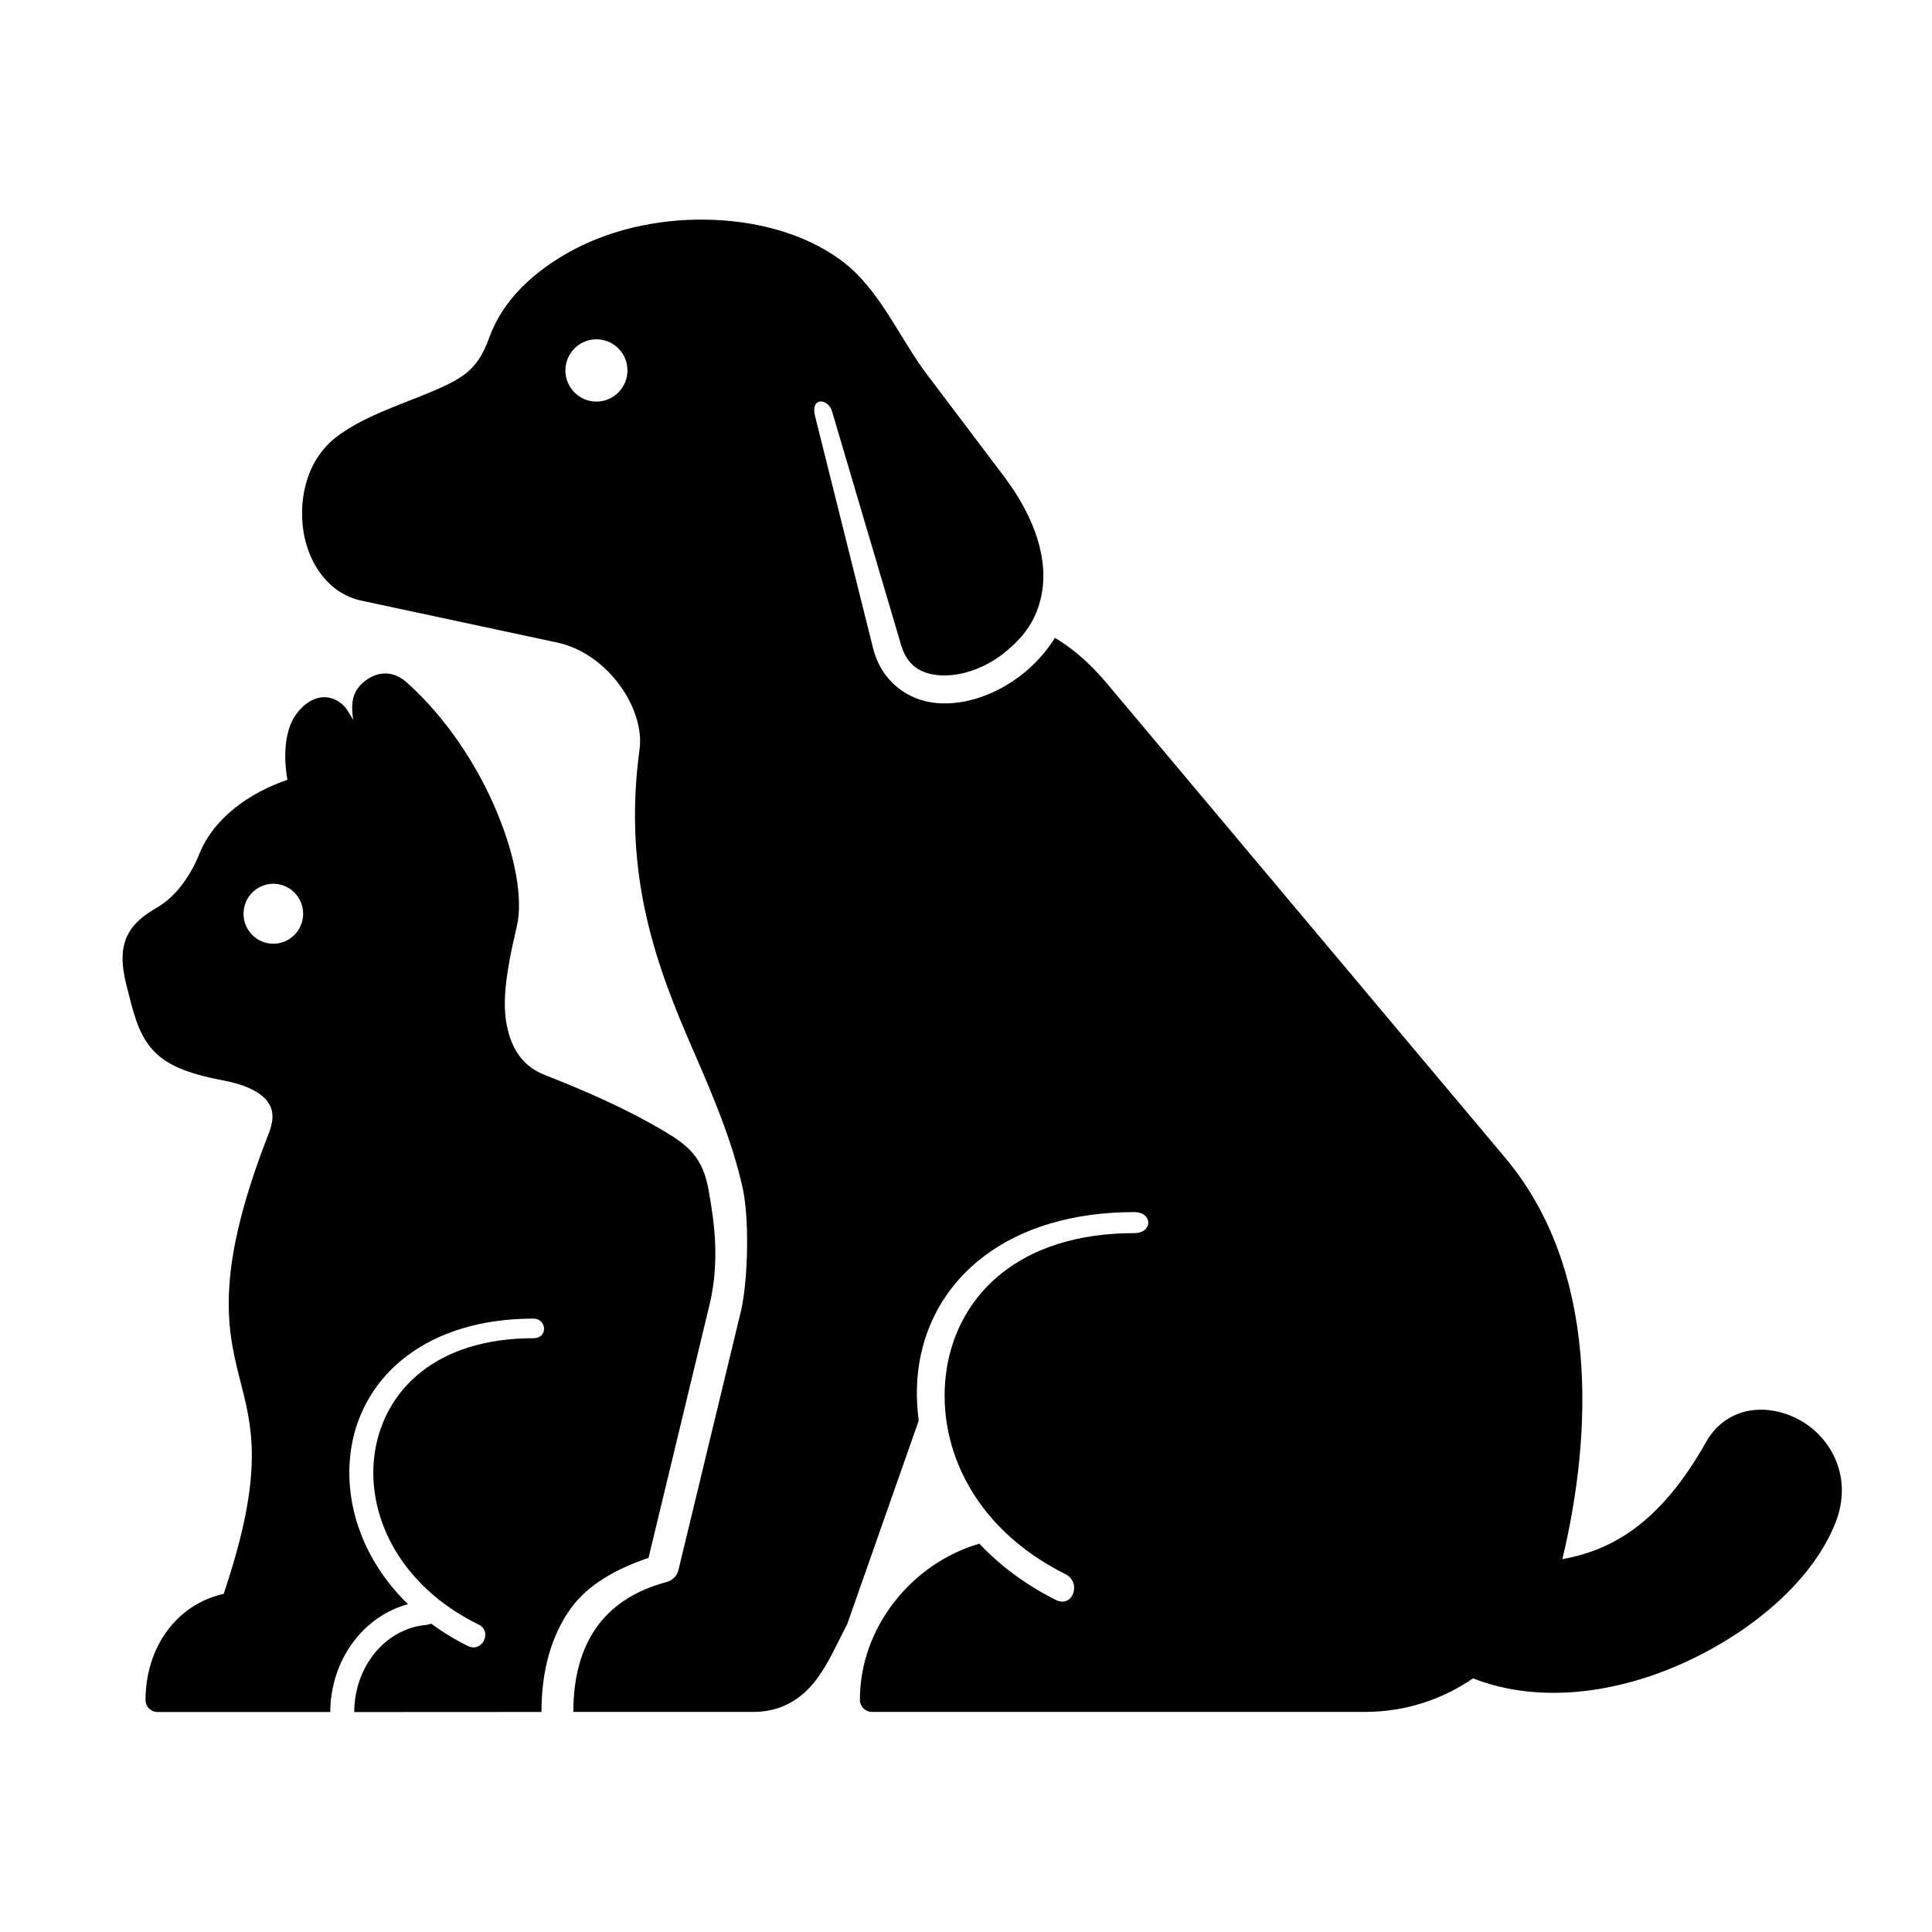 <?xml version="1.0" encoding="UTF-8"?>
<!-- Uploaded to: ICON Repo, www.iconrepo.com, Generator: ICON Repo Mixer Tools -->
<svg fill="#000000" width="800px" height="800px" version="1.1" viewBox="144 144 512 512" xmlns="http://www.w3.org/2000/svg">
 <g fill-rule="evenodd">
  <path d="m302.06 233.92c4.551 0 8.223 3.699 8.223 8.246 0 4.551-3.672 8.258-8.223 8.258-4.547 0-8.219-3.699-8.219-8.258 0.004-4.547 3.676-8.246 8.219-8.246zm28.512-31.723c-12.59-0.117-25.531 2.769-36.297 8.918-8.918 5.106-16.969 12.297-20.582 22.273-1.809 4.934-3.734 7.875-7.227 10.293-2.859 1.988-6.941 3.672-11.145 5.367-7.785 3.117-15.477 5.801-21.832 10.496-8.168 6.039-10.383 16.441-9.098 25.129 1.316 8.695 6.734 16.684 15.449 18.52l51.785 11.078c13.441 2.859 23.355 17.582 21.859 28.344-4.637 34.031 4.934 58.398 14.285 79.887 5.457 12.477 10.262 24.027 12.98 36.012 1.898 8.367 1.484 24.078-0.262 32.418l-16.711 69.219c-0.375 1.484-1.516 2.648-3 3.062-8.598 2.301-14.605 6.356-18.656 12.008-4.023 5.66-6.18 13.094-6.18 22.453h47.812c7.434 0 12.742-3.609 16.328-8.223 3.582-4.637 5.859-10.172 8.445-15.043l18.949-53.941c-0.668-5.066-0.668-10.145 0.117-15.07 3.672-22.801 23.707-40.176 57.004-40.176 4.953 0 4.953 5.57 0 5.57-30.559 0-46.559 16.414-49.68 35.805-3.117 19.391 6.18 41.957 31.398 54.551 4.43 2.176 2.008 9.09-2.457 6.875-8.102-4.055-14.867-9.152-20.316-14.93-17.727 5.133-31.66 22.016-31.66 41.375 0 1.785 1.426 3.207 3.176 3.207h130.68c10.934 0 20.707-3.441 28.633-8.891 17.555 6.879 38.312 3.934 56.242-4.293 18.367-8.418 33.969-22.039 39.828-36.996 4.664-11.863-1.047-22.363-9.242-27.027-4.113-2.328-8.867-3.383-13.441-2.648-4.547 0.754-8.891 3.5-11.547 8.191-11.516 20.473-23.875 28.66-38.16 31.168 7.988-33.379 9.77-76.676-15.16-106.36l-105.22-125.32c-4.113-4.898-8.57-9.207-14.105-12.449-2.367 3.824-5.394 7.082-8.777 9.742-6.824 5.309-15.02 8.195-22.598 7.523-7.574-0.672-14.578-5.688-16.793-14.465l-15.387-61.547c-1.316-5.188 3.469-4.773 4.484-1.316l18.047 61.055c1.547 6.152 5.168 8.457 10.293 8.891 5.168 0.469 11.93-1.566 17.375-5.973 5.516-4.434 8.426-8.93 9.711-14.816 2.043-9.359-1.281-20.555-9.914-31.98l-20.375-26.965c-7.293-9.68-12.539-22.621-22.57-30.09-9.801-7.293-23.012-10.797-36.484-10.906z"/>
  <path d="m216.44 378.21c4.344 0 7.898 3.555 7.898 7.953 0 4.371-3.555 7.934-7.898 7.934-4.371 0-7.902-3.559-7.902-7.934 0-4.398 3.531-7.953 7.902-7.953zm23.348-52.918c-2.356 2.328-2.848 5.043-2.188 9.473l-1.566-2.559c-1.523-2.445-4.496-3.789-7.121-3.359-2.621 0.441-4.719 2.133-6.356 4.344-2.918 3.914-3.59 10.441-2.391 17.465-9.969 3.41-19.48 10.031-23.355 19.684-2.156 5.367-5.949 11.043-10.875 13.965-3.387 2.016-6.387 4.055-8.105 7.496-1.723 3.41-1.723 7.637-0.379 13.094 1.863 7.234 3 12.652 6.699 16.969 3.699 4.344 9.477 6.648 19.129 8.488 6.152 1.164 9.789 3.242 11.457 5.367 1.664 2.129 1.953 4.516 0.699 8.105-14.234 36.156-11.488 51.371-8.105 64.758 3.383 13.297 7.055 24.836-4.055 57.816-12.359 2.711-20.707 14.078-20.707 28.129 0 1.754 1.434 3.18 3.18 3.18h45.773c0.062-13.73 8.715-25.422 20.617-28.57-12.25-11.867-17.324-27.434-15.02-41.574 3.117-19.129 20.086-34.117 48.254-34.117 3.519 0 3.965 5.195 0 5.195-25.836 0-39.336 13.699-41.984 29.91-2.625 16.211 5.949 35.34 27.289 45.898 4.055 1.773 1.082 7.816-2.828 5.684-3.469-1.719-6.644-3.699-9.562-5.828l-1.316 0.32c-10.496 0.875-19.039 10.676-19.094 23.09l49.621-0.027c0-10.676 2.445-20 7.727-27.379 4.664-6.5 12.16-10.551 20.645-13.473l16.324-67.73c2.418-10.906 1.281-20.555-0.492-30.18-1.574-8.309-5.426-11.426-11.75-15.188-9.652-5.715-20.324-10.461-31.523-14.84-5.66-2.215-8.598-6.5-9.941-12.336-1.371-5.859-0.844-13.082 2.481-27.109 3.32-14.055-7.875-45.516-29.125-64.555-4.41-3.981-9.109-2.492-12.055 0.395z"/>
 </g>
</svg>